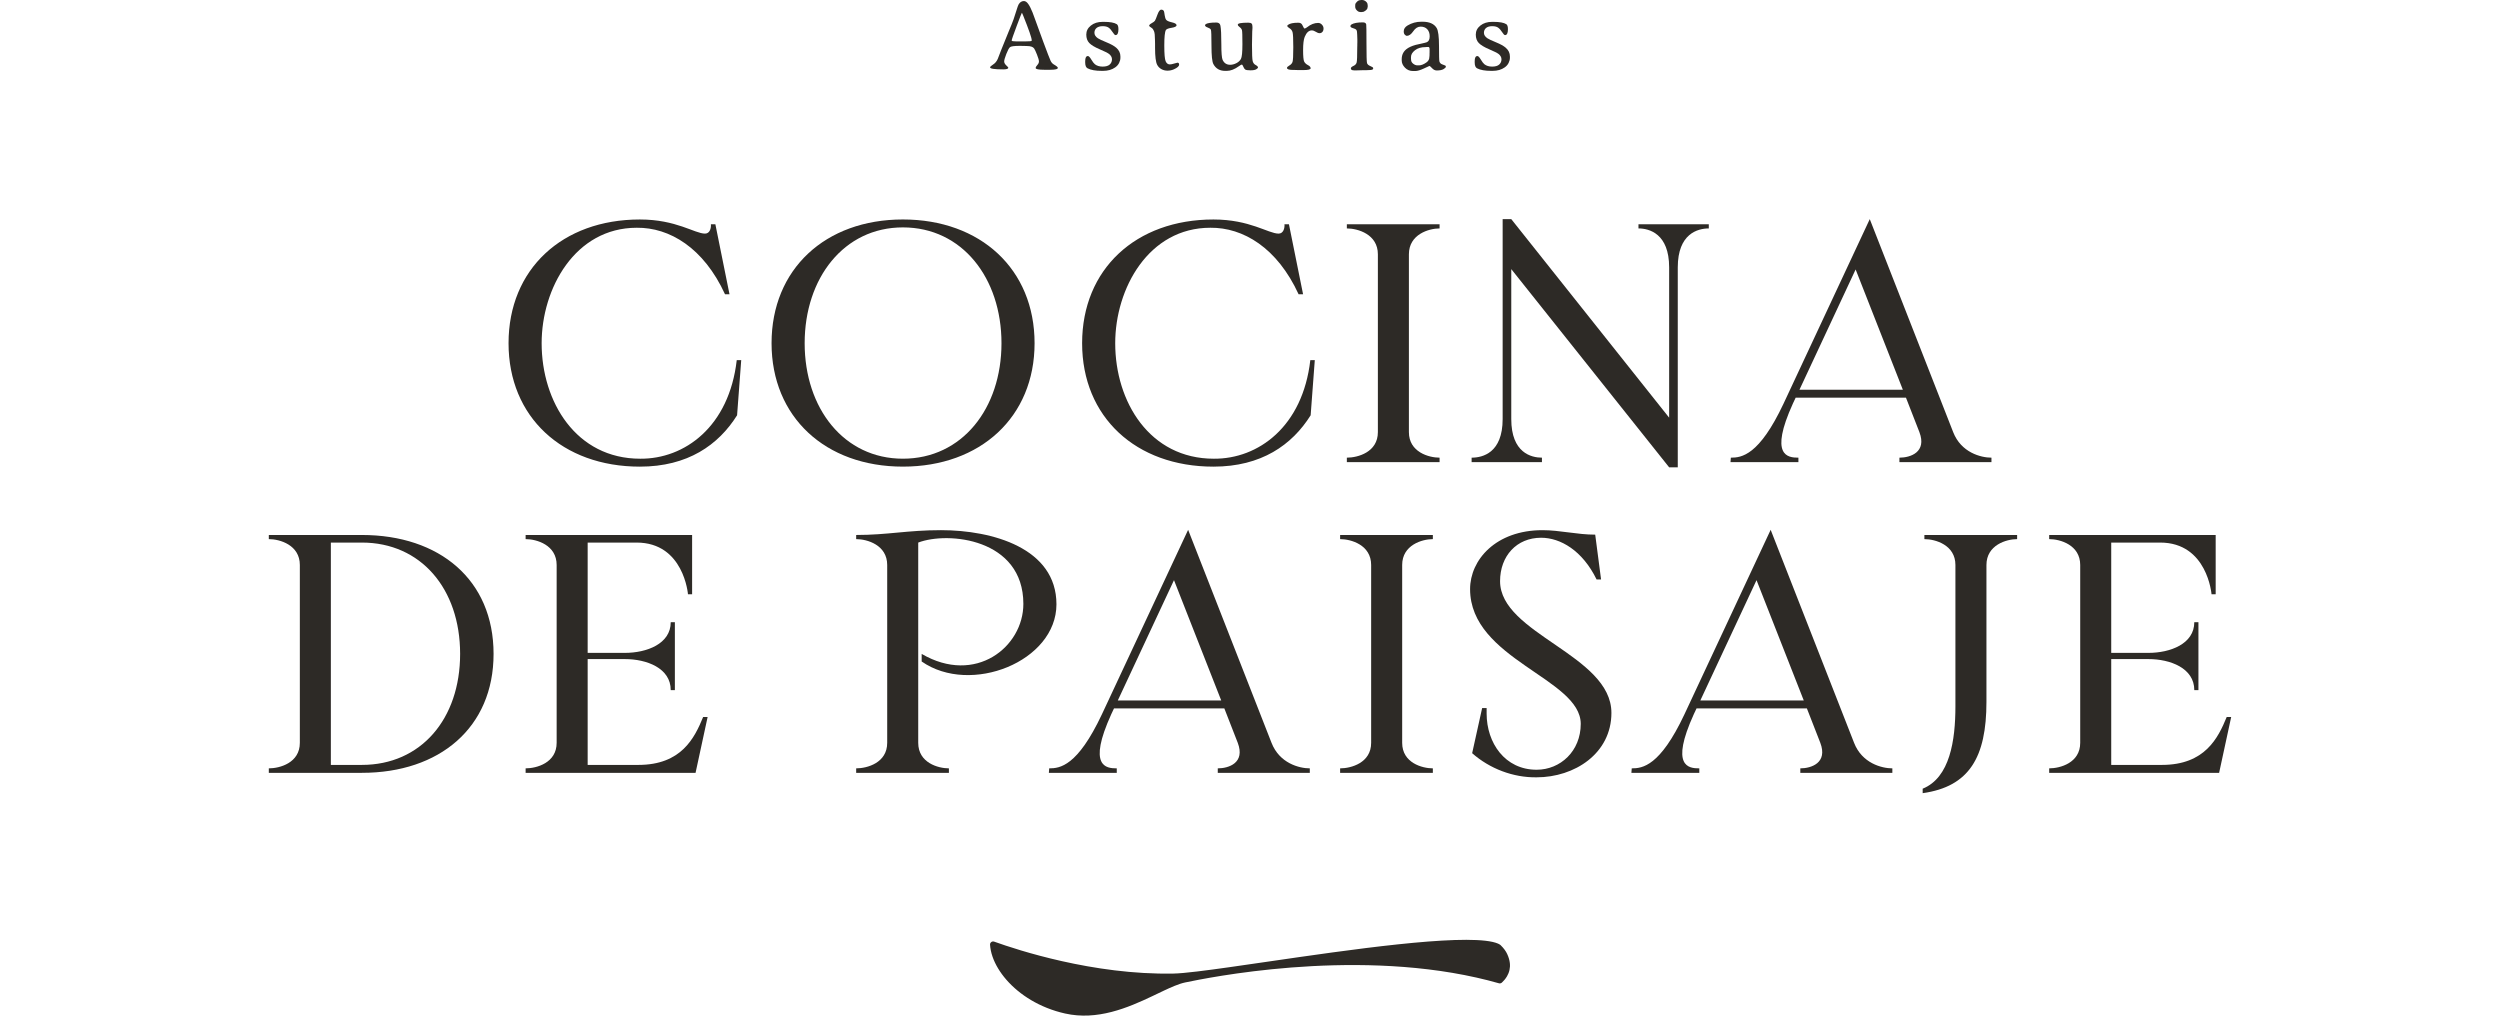 <?xml version="1.0" encoding="UTF-8"?><svg id="Capa_1" xmlns="http://www.w3.org/2000/svg" width="480" height="195" viewBox="0 0 480 195"><defs><style>.cls-1{fill:#2d2a26;}</style></defs><path class="cls-1" d="m135.367,44.852c.926,0,1.191-1.059,1.125-1.787h.86l2.713,13.436h-.86c-4.102-8.935-10.655-12.84-16.943-12.773-11.847,0-18.266,11.648-18.266,22.172,0,11.252,6.619,22.172,18.928,22.172,8.538.067,17.075-6.155,18.532-18.928h.86l-.794,10.589c-3.574,5.692-9.464,9.861-18.664,9.861-14.891,0-25.216-9.53-25.216-23.694,0-14.229,10.326-23.76,25.216-23.76,7.015,0,10.524,2.713,12.509,2.713Z"/><path class="cls-1" d="m198.638,65.898c0,14.164-10.391,23.694-25.283,23.694-14.891,0-25.216-9.53-25.216-23.694,0-14.229,10.326-23.76,25.216-23.76,14.892,0,25.283,9.531,25.283,23.76Zm-6.353,0c0-12.509-7.545-22.238-18.929-22.238-11.317,0-18.862,9.729-18.862,22.238s7.545,22.172,18.862,22.172c11.384,0,18.929-9.662,18.929-22.172Z"/><path class="cls-1" d="m245.493,44.852c.926,0,1.191-1.059,1.125-1.787h.86l2.713,13.436h-.86c-4.102-8.935-10.654-12.84-16.943-12.773-11.847,0-18.266,11.648-18.266,22.172,0,11.252,6.619,22.172,18.928,22.172,8.538.067,17.075-6.155,18.531-18.928h.86l-.794,10.589c-3.574,5.692-9.464,9.861-18.663,9.861-14.891,0-25.216-9.53-25.216-23.694,0-14.229,10.326-23.76,25.216-23.76,7.015,0,10.524,2.713,12.509,2.713Z"/><path class="cls-1" d="m270.509,82.974c0,3.839,3.838,4.898,5.89,4.898v.86h-17.804v-.86c2.117,0,5.957-1.059,5.957-4.898v-34.151c0-3.839-3.839-4.964-5.957-4.964v-.794h17.804v.794c-2.052,0-5.89,1.125-5.89,4.964v34.151Z"/><path class="cls-1" d="m290.164,80.459c0,6.486,3.839,7.413,5.89,7.413v.86h-13.502v-.86c2.118,0,5.957-.926,5.957-7.413v-38.387h1.655l30.313,38.122v-28.856c0-6.486-3.838-7.479-5.89-7.479v-.794h13.502v.794c-2.117,0-5.957.993-5.957,7.479v38.387h-1.655l-30.313-38.055v28.79Z"/><path class="cls-1" d="m365.945,76.356h-21.179l-.53,1.125c-4.566,10.06-.993,10.391,1.059,10.391v.86h-13.038l.066-.86c2.051,0,5.427-.397,10.126-10.391l16.547-35.408,16.016,40.902c1.522,3.905,5.296,4.898,7.347,4.898v.86h-17.671v-.86c2.118,0,5.296-1.059,3.839-4.898l-2.581-6.618Zm-.596-1.522l-9.068-23.098-10.787,23.098h19.855Z"/><path class="cls-1" d="m69.482,148.385h-17.87v-.86c2.117,0,5.957-1.06,5.957-4.898v-34.151c0-3.839-3.839-4.964-5.957-4.964v-.794h17.87c14.891,0,25.283,8.604,25.283,22.834,0,14.164-10.392,22.834-25.283,22.834Zm0-44.211h-5.957v42.688h5.957c11.317,0,18.862-8.802,18.862-21.311s-7.545-21.377-18.862-21.377Z"/><path class="cls-1" d="m132.886,102.718v11.383h-.794s-.794-9.927-9.862-9.927h-9.398v21.179h7.147c4.17,0,8.803-1.721,8.803-5.89h.794v13.038h-.794c0-4.236-4.633-5.957-8.803-5.957h-7.147v20.319h9.729c8.273,0,10.788-5.162,12.443-9.2h.86l-2.317,10.722h-32.628v-.86c2.117,0,5.957-1.06,5.957-4.898v-34.151c0-3.839-3.839-4.964-5.957-4.964v-.794h31.967Z"/><path class="cls-1" d="m176.962,125.551c10.325,6.023,19.524-1.324,19.524-9.597,0-12.574-14.494-13.964-20.186-11.78v38.453c0,3.838,3.838,4.898,5.89,4.898v.86h-17.804v-.86c2.117,0,5.957-1.06,5.957-4.898v-34.151c0-3.839-3.839-4.964-5.957-4.964v-.794c6.023,0,9.861-.926,16.281-.926,9.862,0,22.172,3.442,22.172,14.23,0,10.987-16.479,17.538-25.877,10.987v-1.456Z"/><path class="cls-1" d="m235.07,136.008h-21.179l-.53,1.125c-4.566,10.06-.993,10.392,1.059,10.392v.86h-13.038l.066-.86c2.052,0,5.427-.398,10.126-10.392l16.547-35.408,16.015,40.902c1.522,3.905,5.296,4.898,7.347,4.898v.86h-17.671v-.86c2.118,0,5.296-1.06,3.839-4.898l-2.581-6.619Zm-.596-1.522l-9.068-23.098-10.787,23.098h19.855Z"/><path class="cls-1" d="m269.218,142.627c0,3.838,3.838,4.898,5.89,4.898v.86h-17.804v-.86c2.117,0,5.957-1.06,5.957-4.898v-34.151c0-3.839-3.839-4.964-5.957-4.964v-.794h17.804v.794c-2.052,0-5.89,1.125-5.89,4.964v34.151Z"/><path class="cls-1" d="m309.392,136.868c0,7.809-7.082,12.377-14.362,12.377-4.501.066-9.001-1.655-12.377-4.633l1.919-8.67h.86v1.059c0,5.626,3.508,10.788,9.597,10.788,4.566,0,8.472-3.574,8.472-8.802,0-8.737-21.245-12.377-21.245-25.879,0-5.626,4.963-11.317,13.898-11.317,3.375,0,6.619.86,10.126.86l1.125,8.604h-.86c-2.713-5.56-6.949-8.009-10.655-8.009-4.7,0-7.877,3.509-7.877,8.339,0,10.126,21.378,14.164,21.378,25.283Z"/><path class="cls-1" d="m346.918,136.008h-21.179l-.53,1.125c-4.566,10.06-.993,10.392,1.059,10.392v.86h-13.038l.066-.86c2.051,0,5.427-.398,10.126-10.392l16.547-35.408,16.016,40.902c1.522,3.905,5.296,4.898,7.347,4.898v.86h-17.671v-.86c2.118,0,5.296-1.06,3.839-4.898l-2.581-6.619Zm-.596-1.522l-9.068-23.098-10.787,23.098h19.855Z"/><path class="cls-1" d="m369.153,151.429c5.228-2.117,6.287-9.266,6.287-15.817v-27.136c0-3.839-3.838-4.964-5.957-4.964v-.794h17.804v.794c-2.051,0-5.89,1.125-5.89,4.964v26.275c0,10.655-3.309,16.281-12.244,17.538v-.86Z"/><path class="cls-1" d="m425.41,102.718v11.383h-.794s-.794-9.927-9.862-9.927h-9.398v21.179h7.147c4.17,0,8.803-1.721,8.803-5.89h.794v13.038h-.794c0-4.236-4.633-5.957-8.803-5.957h-7.147v20.319h9.729c8.273,0,10.788-5.162,12.443-9.2h.86l-2.317,10.722h-32.628v-.86c2.117,0,5.957-1.06,5.957-4.898v-34.151c0-3.839-3.839-4.964-5.957-4.964v-.794h31.967Z"/><path class="cls-1" d="m190.097,12.941c0-.127.192-.311.576-.552s.681-.597.891-1.067c.007-.019.222-.579.648-1.681.426-1.101.894-2.256,1.405-3.466.511-1.209.846-2.047,1.005-2.514.158-.466.336-1.017.533-1.652.196-.635.336-1.022.419-1.162.253-.432.596-.648,1.028-.648.146,0,.298.057.457.171.475.349,1.028,1.444,1.656,3.285.249.724.772,2.162,1.572,4.314s1.276,3.387,1.428,3.704.355.549.609.695c.521.299.781.518.781.657,0,.248-.488.371-1.466.371h-1.124c-1.111,0-1.666-.114-1.666-.343,0-.152.104-.341.314-.566.209-.226.314-.457.314-.696,0-.237-.124-.673-.375-1.304-.251-.632-.437-1.03-.557-1.195-.223-.305-.689-.457-1.4-.457l-.552-.019c-.19-.006-.473-.01-.848-.01-1.022,0-1.631.084-1.828.253-.196.168-.431.603-.704,1.304-.273.702-.41,1.18-.41,1.433s.132.505.395.752.395.394.395.438c0,.222-.311.333-.934.333-1.707,0-2.561-.127-2.561-.381Zm7.99-5.123v-.114c0-.419-.54-1.977-1.62-4.676-.152-.381-.242-.571-.271-.571-.028,0-.362.851-.999,2.552-.639,1.701-.957,2.625-.957,2.771,0,.114.305.171.914.171h1.638c.863,0,1.295-.044,1.295-.133Z"/><path class="cls-1" d="m215.118,10.846v.257c0,.311-.083.636-.248.976-.165.34-.416.627-.753.862-.627.444-1.403.667-2.323.667h-.257c-1.193,0-2.105-.165-2.732-.495-.299-.159-.448-.539-.448-1.143v-.229c0-.654.175-.981.524-.981.165,0,.381.224.648.671.267.448.495.748.686.9.381.305.878.457,1.494.457s1.068-.133,1.357-.4.434-.598.434-.995c0-.397-.197-.747-.59-1.052-.241-.184-.833-.478-1.776-.881-.943-.403-1.606-.803-1.991-1.2-.384-.397-.576-.938-.576-1.624s.295-1.263.886-1.733c.589-.47,1.339-.705,2.247-.705h.257c1.181,0,2.003.149,2.466.448.211.133.315.457.315.971,0,.749-.187,1.124-.561,1.124-.128,0-.315-.194-.562-.581s-.503-.673-.766-.857-.644-.276-1.143-.276-.886.114-1.162.343c-.277.229-.415.539-.415.933s.222.743.667,1.047c.254.171.804.43,1.652.776.847.346,1.471.693,1.871,1.042.533.463.8,1.022.8,1.676Z"/><path class="cls-1" d="m220.637,4.942c0-.146.16-.308.481-.486s.528-.332.62-.462c.092-.131.253-.519.485-1.167s.476-.971.734-.971c.257,0,.43.101.519.305.038.095.085.354.143.776.056.422.161.721.314.895.152.175.518.329,1.096.462.577.133.866.316.866.547,0,.232-.315.397-.942.495-.63.099-.997.243-1.105.434-.204.349-.305,1.335-.305,2.956,0,1.622.086,2.635.261,3.038.175.403.443.604.805.604.203,0,.481-.055.832-.166.353-.111.564-.167.633-.167.211,0,.315.124.315.371,0,.305-.336.606-1.009.905-.388.171-.795.257-1.223.257-.429,0-.819-.099-1.172-.295-.352-.197-.621-.47-.804-.819-.273-.514-.41-1.603-.41-3.266v-.79l-.018-.762c0-.806-.063-1.358-.186-1.657-.124-.299-.266-.499-.423-.6-.337-.209-.505-.356-.505-.438Z"/><path class="cls-1" d="m241.535,12.96c0,.089-.111.202-.334.338-.222.137-.593.205-1.114.205s-.854-.051-.999-.152c-.147-.101-.272-.286-.376-.552-.105-.267-.201-.4-.286-.4-.086,0-.269.101-.548.305-.831.603-1.609.905-2.332.905h-.305c-1.054,0-1.813-.438-2.276-1.314-.241-.457-.362-1.632-.362-3.523s-.039-2.919-.119-3.08c-.08-.162-.286-.3-.62-.415-.333-.114-.5-.263-.5-.448l.095-.162c.273-.229.968-.343,2.085-.343.445,0,.706.206.782.619.114.635.17,1.8.17,3.495,0,1.689.083,2.711.249,3.066.291.622.774.933,1.447.933.381,0,.771-.1,1.171-.3.4-.199.697-.471.891-.814s.29-1.293.29-2.852c0-1.559-.028-2.449-.086-2.671-.056-.222-.203-.419-.437-.59-.242-.171-.363-.333-.363-.486,0-.248.668-.371,2.001-.371.323,0,.541.059.652.176.111.117.166.344.166.681l-.009.276-.038.552-.047,2.552c0,1.739.044,2.785.132,3.138.09.352.281.604.577.757.295.152.443.311.443.476Z"/><path class="cls-1" d="m251.13,12.503c.343.178.513.381.513.609s-.469.343-1.409.343h-1.008l-.401-.019-.589-.01c-.756,0-1.134-.13-1.134-.39,0-.133.152-.287.457-.462.305-.174.506-.401.605-.681s.148-1.221.148-2.824c0-1.603-.048-2.568-.143-2.895-.095-.327-.287-.576-.576-.747s-.434-.327-.434-.467c0-.057.048-.12.142-.19.369-.273,1.023-.409,1.963-.409.381,0,.637.139.771.419.222.463.358.695.41.695.139,0,.317-.086.533-.257.686-.546,1.389-.819,2.113-.819.267,0,.505.11.715.328.209.22.314.467.314.743,0,.277-.073.495-.218.658-.146.161-.325.243-.538.243s-.456-.089-.729-.267c-.272-.178-.53-.267-.771-.267-.565,0-1.019.416-1.362,1.247-.203.508-.305,1.358-.305,2.552s.071,1.925.211,2.195c.139.27.381.494.724.672Z"/><path class="cls-1" d="m259.991,13.512c-.419,0-.628-.127-.628-.381,0-.165.165-.322.495-.471.33-.15.534-.365.614-.648.08-.283.119-1.272.119-2.967l.01-.295v-.295l.01-.295v-.59l-.029-.876c0-.508-.056-.828-.167-.962s-.328-.244-.652-.333-.485-.216-.485-.381c0-.133.069-.241.208-.324.445-.267,1.172-.4,2.181-.4.369,0,.584.13.648.39.031.133.048,1.343.048,3.628s.035,3.55.104,3.795c.069.244.285.438.643.58.358.143.538.272.538.386v.105c0,.184-.277.276-.828.276-.19.013-.33.019-.419.019l-.429.01h-.419l-.99.029h-.571Zm.209-12.217v-.267c.012-.051.019-.125.019-.224,0-.098.104-.252.315-.462.208-.209.421-.314.637-.314l.19-.029h.152c.26,0,.503.094.728.281.225.187.338.395.338.623l.028.229v.086l-.038.219c0,.19-.115.381-.347.571s-.443.286-.633.286l-.229.029h-.038l-.038-.01h-.076c-.05-.013-.088-.019-.114-.019-.184,0-.38-.103-.586-.31-.206-.206-.309-.436-.309-.69Z"/><path class="cls-1" d="m272.881,4.171h.239c1.326,0,2.234.403,2.722,1.209.299.495.448,1.644.448,3.447s.026,2.79.076,2.961c.083.286.263.476.542.571.457.159.686.267.686.324v.143c0,.127-.146.276-.437.448-.292.171-.724.257-1.295.257-.33,0-.63-.145-.896-.433-.267-.289-.44-.434-.523-.434-.007,0-.358.162-1.056.486-.699.324-1.248.486-1.648.486h-.447c-.609,0-1.123-.214-1.538-.643-.416-.428-.624-.893-.624-1.395v-.238c0-.8.301-1.441.905-1.924.412-.33,1.006-.603,1.78-.819.088-.025.438-.103,1.047-.234.609-.13.981-.227,1.114-.29.35-.171.524-.544.524-1.119,0-.574-.156-1.028-.466-1.361-.311-.334-.737-.5-1.277-.5-.539,0-1.008.295-1.409.886-.399.59-.816.886-1.247.886-.095,0-.216-.07-.362-.209s-.22-.358-.22-.657c0-.463.249-.841.744-1.133.805-.476,1.678-.714,2.618-.714Zm.81,4.875c-.826,0-1.496.2-2.01.6s-.771.835-.771,1.305v.324c.012.076.018.139.018.19,0,.305.136.562.406.771s.538.314.804.314h.305c.419,0,.892-.184,1.418-.552.381-.267.571-.603.571-1.009.013-.076.02-.133.02-.171l.018-.248v-.295l.01-.181v-.657c0-.28-.083-.419-.248-.419h-.237c-.114.019-.216.029-.305.029Z"/><path class="cls-1" d="m289.903,10.846v.257c0,.311-.083.636-.248.976-.165.34-.416.627-.753.862-.627.444-1.403.667-2.323.667h-.257c-1.193,0-2.105-.165-2.732-.495-.299-.159-.448-.539-.448-1.143v-.229c0-.654.175-.981.524-.981.165,0,.381.224.648.671.267.448.495.748.686.9.381.305.878.457,1.494.457s1.068-.133,1.357-.4.434-.598.434-.995c0-.397-.197-.747-.59-1.052-.241-.184-.833-.478-1.776-.881-.943-.403-1.606-.803-1.991-1.2-.384-.397-.576-.938-.576-1.624s.295-1.263.886-1.733c.589-.47,1.339-.705,2.247-.705h.257c1.181,0,2.003.149,2.466.448.211.133.315.457.315.971,0,.749-.187,1.124-.561,1.124-.128,0-.315-.194-.562-.581s-.503-.673-.766-.857-.644-.276-1.143-.276-.886.114-1.162.343c-.277.229-.415.539-.415.933s.222.743.667,1.047c.254.171.804.43,1.652.776.847.346,1.471.693,1.871,1.042.533.463.8,1.022.8,1.676Z"/><path class="cls-1" d="m289.886,184.881c-.059-.507-.211-1.073-.502-1.701l-0-.001c-.125-.269-.287-.545-.492-.827-.204-.28-.452-.565-.75-.854-.007-.007-.013-.013-.019-.018-.017-.016-.033-.029-.048-.042-.027-.022-.055-.043-.087-.064-.047-.032-.103-.066-.168-.102-.064-.035-.138-.071-.221-.107-.132-.058-.282-.112-.45-.165-.169-.053-.356-.103-.562-.149l-.005-.001-.004-.001-.008-.002c-.397-.089-.852-.162-1.363-.222-.511-.059-1.076-.104-1.688-.133h0c-1.23-.059-2.651-.059-4.221-.008-3.138.102-6.868.405-10.879.83-8.025.849-17.18,2.181-25.082,3.334-5.269.769-9.98,1.458-13.443,1.873l0-0c-.992.118-1.878.215-2.65.284-.772.069-1.432.111-1.967.122l.001-0c-7.702.143-15.219-1-21.388-2.385-5.933-1.332-10.618-2.888-13.012-3.748-.188-.068-.397-.036-.556.084-.16.12-.248.312-.235.511.048.736.205,1.507.48,2.3l-0-0c.256.738.61,1.488,1.056,2.233.446.746.986,1.487,1.613,2.205,1.253,1.438,2.853,2.781,4.747,3.902,1.894,1.121,4.084,2.021,6.516,2.566l.008.002.002 0c1.539.345,3.06.451,4.549.379,1.489-.072,2.946-.322,4.362-.686,2.831-.728,5.479-1.915,7.822-3.028l-0.0 0c1.564-.743,2.986-1.45,4.261-1.967l-.001 0c.731-.296,1.408-.529,2.056-.665l-0.0 0c.54-.113,1.436-.298,2.638-.525,1.202-.227,2.711-.496,4.474-.776l-0.0 0c3.528-.559,8.08-1.163,13.264-1.568h-0c5.184-.403,11-.609,17.056-.369,6.056.24,12.354.927,18.502,2.306,1.443.324,2.879.689,4.303,1.094.198.056.409.007.561-.132.153-.139.322-.31.491-.51.169-.2.339-.431.491-.691.207-.353.38-.756.482-1.208l0-.001c.092-.41.126-.867.068-1.373l-0-.001Zm-1.577-1.203h0Z"/></svg>